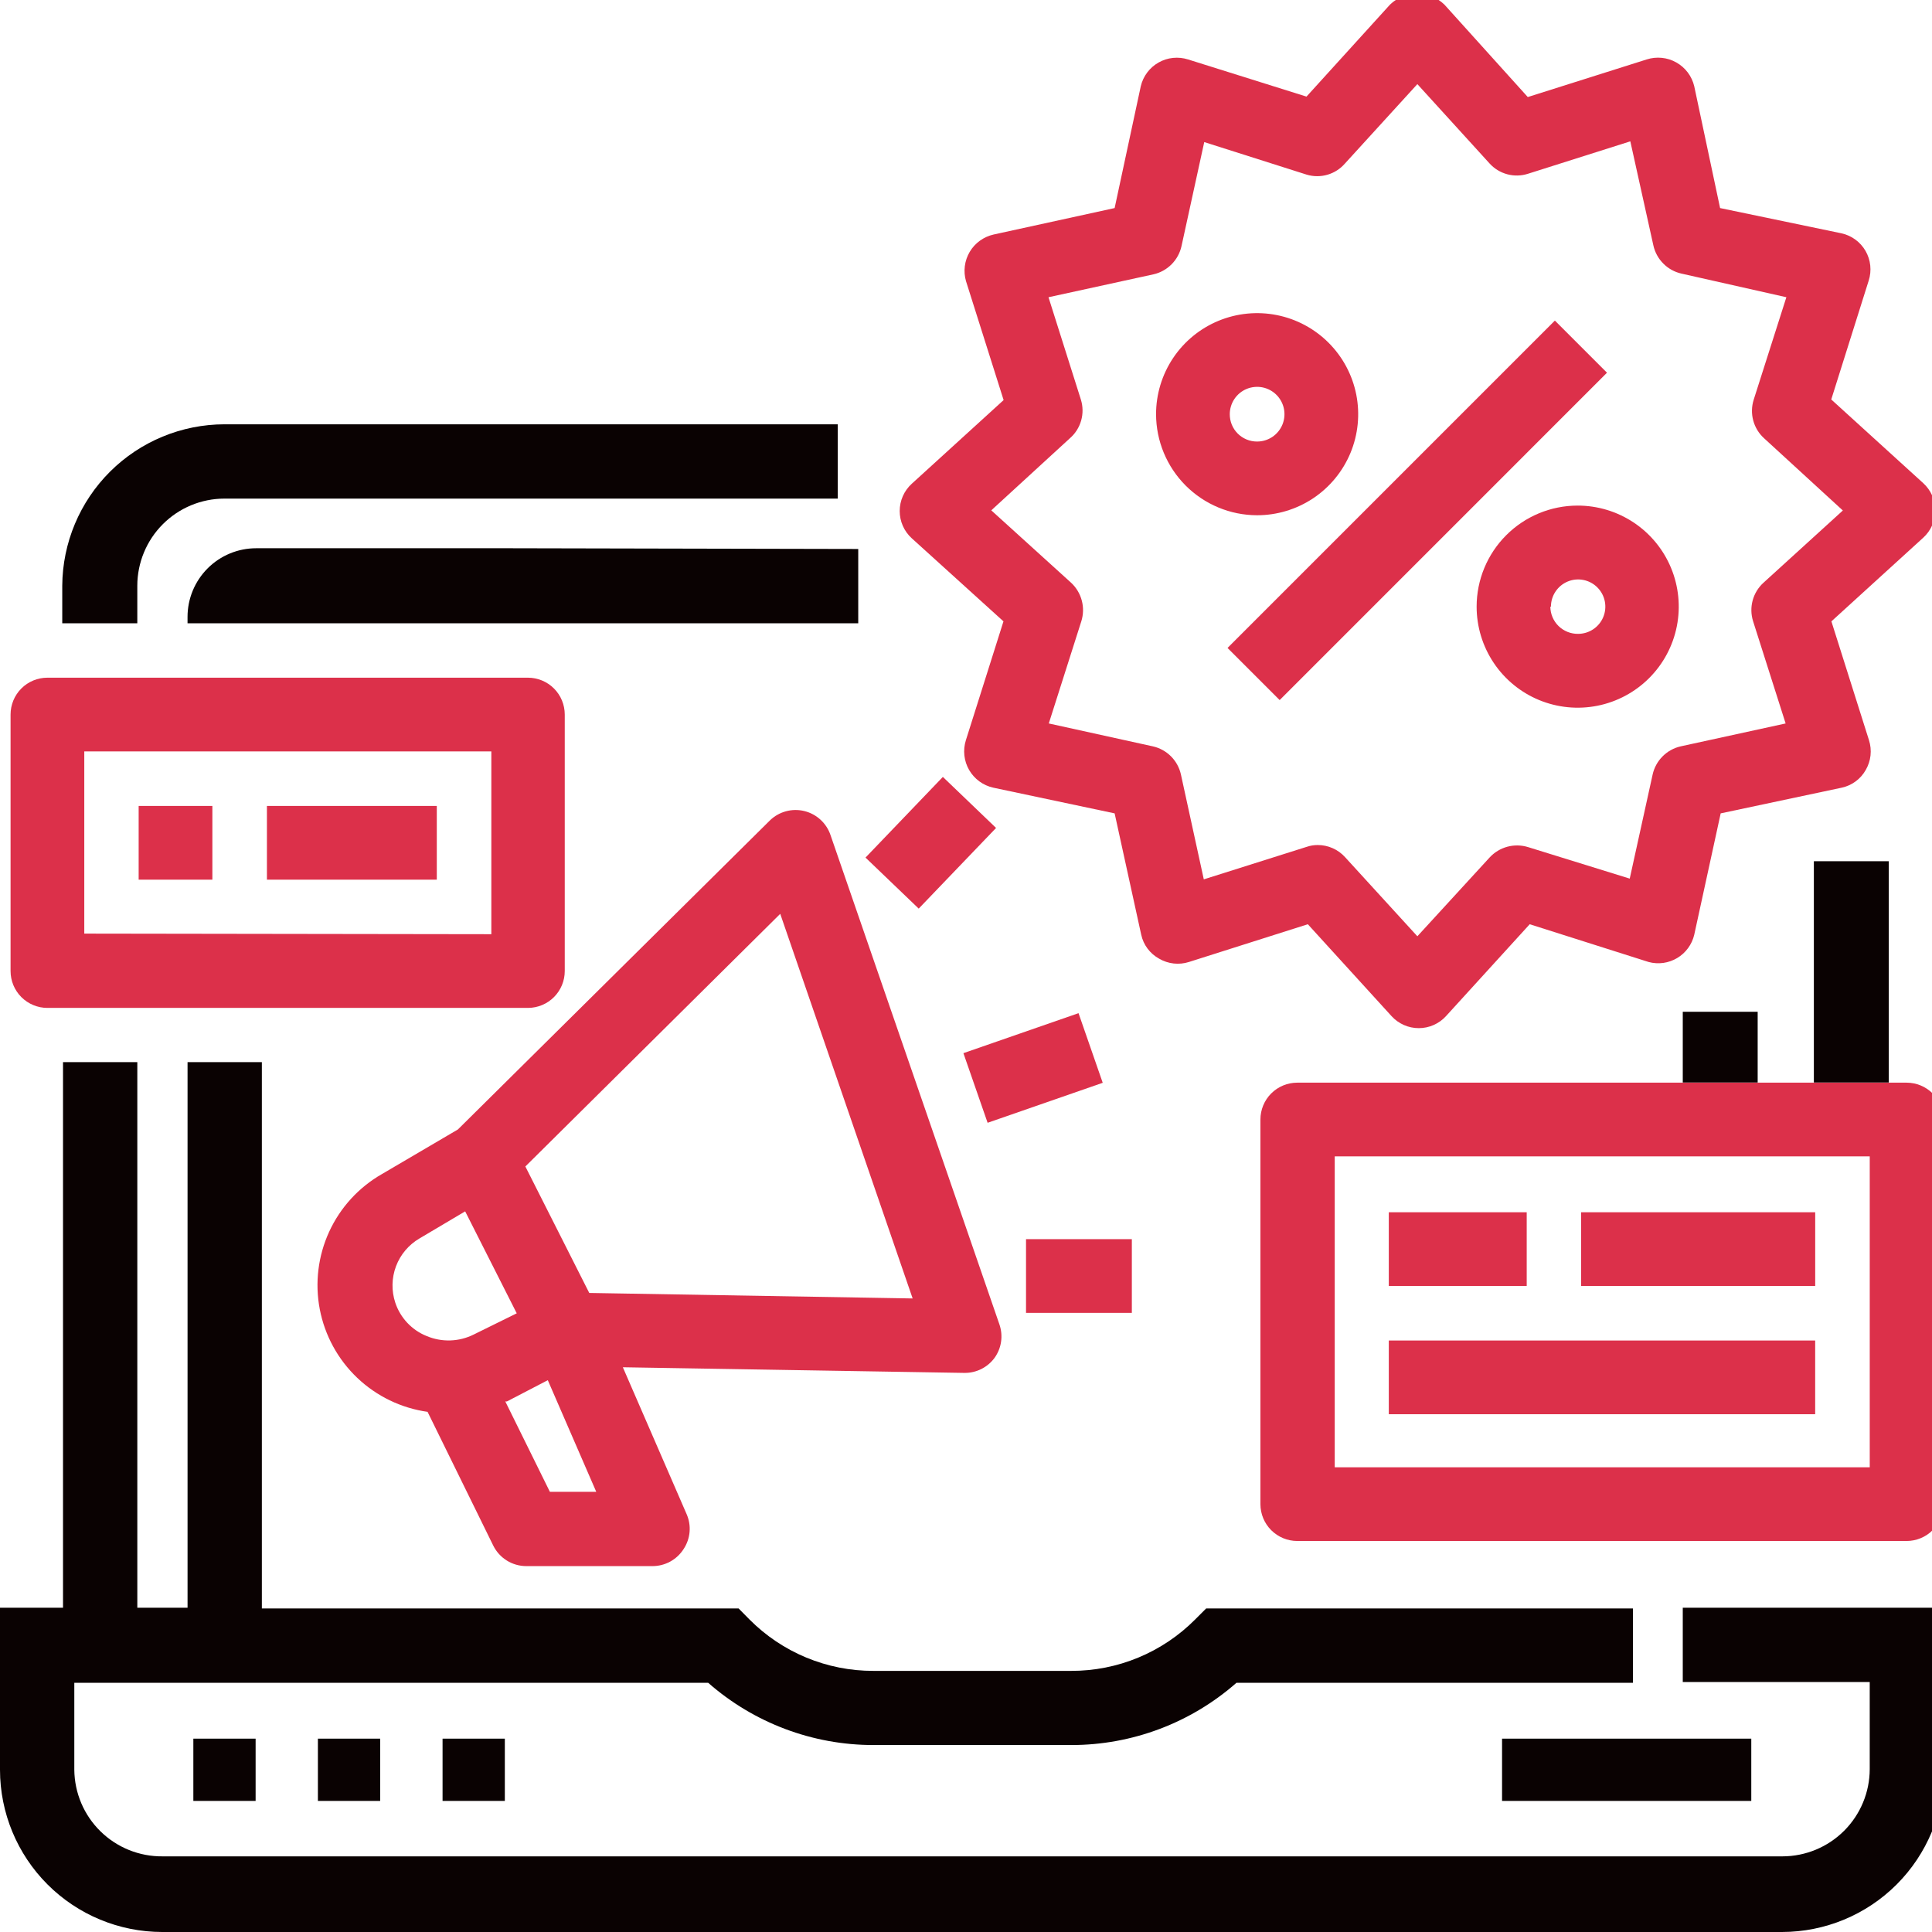 <svg width="130" height="130" viewBox="0 0 130 130" fill="none" xmlns="http://www.w3.org/2000/svg">
<g clip-path="url(#clip0_4868_6405)">
<path d="M17.2 116.99H13.01V121.18H17.2V116.99Z" fill="#0A0202"/>
<path d="M25.581 116.99H21.391V121.18H25.581V116.99Z" fill="#0A0202"/>
<path d="M33.969 116.99H29.779V121.18H33.969V116.99Z" fill="#0A0202"/>
<path d="M117.84 116.99H101.07V121.18H117.84V116.99Z" fill="#0A0202"/>
<path d="M67.521 41.81L64.991 49.81C64.887 50.141 64.853 50.489 64.891 50.833C64.928 51.177 65.037 51.51 65.21 51.81C65.383 52.109 65.616 52.37 65.895 52.575C66.174 52.78 66.493 52.925 66.831 53L75.001 54.73L76.791 62.9C76.866 63.24 77.012 63.559 77.221 63.837C77.43 64.114 77.696 64.344 78.001 64.51C78.3 64.685 78.633 64.794 78.978 64.832C79.322 64.87 79.671 64.835 80.001 64.73L88.001 62.19L93.631 68.37C93.863 68.626 94.147 68.83 94.463 68.97C94.778 69.11 95.12 69.182 95.466 69.182C95.811 69.182 96.153 69.11 96.469 68.97C96.785 68.83 97.068 68.626 97.301 68.37L102.931 62.19L110.931 64.73C111.253 64.817 111.589 64.838 111.919 64.793C112.249 64.747 112.567 64.635 112.853 64.465C113.139 64.294 113.388 64.068 113.585 63.799C113.783 63.53 113.924 63.225 114.001 62.9L115.781 54.73L123.931 53C124.268 52.927 124.586 52.783 124.863 52.578C125.141 52.373 125.372 52.111 125.541 51.81C125.715 51.511 125.825 51.178 125.863 50.834C125.901 50.489 125.866 50.141 125.761 49.81L123.231 41.81L129.411 36.18C129.666 35.948 129.871 35.665 130.01 35.349C130.15 35.033 130.222 34.691 130.222 34.345C130.222 34 130.15 33.658 130.01 33.342C129.871 33.026 129.666 32.743 129.411 32.51L123.221 26.88L125.741 18.88C125.846 18.552 125.882 18.204 125.845 17.861C125.809 17.517 125.701 17.185 125.529 16.886C125.357 16.587 125.124 16.326 124.845 16.122C124.566 15.918 124.248 15.774 123.911 15.7L115.741 14L114.001 5.8C113.921 5.465 113.772 5.15 113.565 4.874C113.357 4.599 113.095 4.37 112.794 4.201C112.494 4.032 112.162 3.926 111.819 3.892C111.475 3.858 111.129 3.894 110.801 4L102.801 6.53L97.191 0.31C96.7 -0.165 96.044 -0.431 95.361 -0.431C94.678 -0.431 94.021 -0.165 93.531 0.31L87.911 6.5L79.941 4C79.614 3.896 79.269 3.861 78.928 3.896C78.586 3.931 78.256 4.037 77.958 4.206C77.659 4.375 77.398 4.604 77.193 4.878C76.987 5.152 76.84 5.466 76.761 5.8L75.001 14L66.861 15.78C66.527 15.854 66.212 15.996 65.934 16.197C65.657 16.397 65.424 16.653 65.25 16.947C65.076 17.242 64.964 17.569 64.921 17.908C64.878 18.247 64.905 18.592 65.001 18.92L67.531 26.92L61.351 32.55C61.095 32.783 60.891 33.066 60.751 33.382C60.611 33.698 60.539 34.04 60.539 34.385C60.539 34.731 60.611 35.073 60.751 35.389C60.891 35.705 61.095 35.988 61.351 36.22L67.521 41.81ZM72.731 26.89L70.551 20L77.611 18.46C78.074 18.356 78.497 18.122 78.832 17.785C79.167 17.449 79.399 17.024 79.501 16.56L81.031 9.56L87.921 11.75C88.377 11.888 88.864 11.89 89.322 11.757C89.779 11.624 90.189 11.361 90.501 11L95.371 5.66L100.231 11C100.55 11.352 100.965 11.605 101.424 11.727C101.883 11.85 102.368 11.837 102.821 11.69L109.701 9.51L111.251 16.51C111.353 16.974 111.585 17.399 111.92 17.735C112.254 18.072 112.678 18.306 113.141 18.41L120.201 20L118.001 26.9C117.858 27.354 117.848 27.839 117.972 28.298C118.096 28.757 118.349 29.171 118.701 29.49L124.001 34.35L118.661 39.21C118.309 39.53 118.056 39.944 117.932 40.403C117.808 40.862 117.818 41.347 117.961 41.8L120.151 48.68L113.091 50.22C112.628 50.325 112.204 50.559 111.87 50.896C111.535 51.232 111.303 51.657 111.201 52.12L109.661 59.12L102.821 57C102.367 56.86 101.883 56.851 101.424 56.975C100.966 57.099 100.552 57.351 100.231 57.7L95.371 63L90.501 57.67C90.269 57.415 89.987 57.211 89.671 57.072C89.356 56.932 89.015 56.86 88.671 56.86C88.419 56.859 88.169 56.899 87.931 56.98L81.001 59.17L79.461 52.11C79.358 51.648 79.126 51.225 78.791 50.89C78.456 50.556 78.033 50.323 77.571 50.22L70.571 48.68L72.761 41.8C72.902 41.348 72.913 40.864 72.79 40.406C72.668 39.947 72.419 39.533 72.071 39.21L66.701 34.34L72.001 29.48C72.36 29.166 72.62 28.753 72.749 28.294C72.879 27.834 72.873 27.346 72.731 26.89Z" fill="#DC304A"/>
<path d="M104.624 21.572L82.598 43.599L86.105 47.106L108.131 25.079L104.624 21.572Z" fill="#DC304A"/>
<path d="M84.579 34.67C85.924 34.672 87.24 34.275 88.36 33.529C89.479 32.783 90.352 31.722 90.869 30.48C91.385 29.237 91.521 27.87 91.26 26.55C90.998 25.23 90.352 24.017 89.401 23.066C88.45 22.113 87.239 21.465 85.919 21.202C84.6 20.939 83.232 21.073 81.989 21.587C80.746 22.101 79.683 22.973 78.936 24.091C78.188 25.21 77.789 26.525 77.789 27.87C77.792 29.671 78.508 31.398 79.78 32.672C81.053 33.947 82.778 34.665 84.579 34.67ZM82.749 27.87C82.749 27.506 82.857 27.15 83.06 26.847C83.263 26.544 83.55 26.308 83.887 26.169C84.224 26.03 84.594 25.995 84.952 26.066C85.309 26.138 85.637 26.314 85.894 26.573C86.151 26.831 86.325 27.16 86.395 27.517C86.465 27.875 86.427 28.245 86.286 28.581C86.145 28.917 85.908 29.204 85.604 29.405C85.3 29.606 84.943 29.712 84.579 29.71C84.338 29.71 84.099 29.663 83.876 29.57C83.654 29.477 83.452 29.342 83.281 29.171C83.111 29 82.977 28.797 82.885 28.574C82.794 28.351 82.748 28.111 82.749 27.87Z" fill="#DC304A"/>
<path d="M99.359 40.819C99.359 42.165 99.758 43.48 100.506 44.599C101.254 45.717 102.316 46.589 103.559 47.103C104.803 47.617 106.17 47.751 107.49 47.488C108.809 47.225 110.021 46.576 110.971 45.624C111.922 44.672 112.569 43.46 112.83 42.14C113.091 40.82 112.955 39.453 112.439 38.21C111.923 36.968 111.05 35.907 109.93 35.161C108.81 34.415 107.495 34.018 106.149 34.02C104.348 34.022 102.621 34.74 101.348 36.015C100.074 37.29 99.359 39.018 99.359 40.819ZM104.359 40.819C104.359 40.458 104.467 40.104 104.668 39.803C104.869 39.502 105.155 39.267 105.489 39.129C105.823 38.99 106.191 38.954 106.546 39.025C106.901 39.095 107.227 39.27 107.483 39.526C107.739 39.782 107.914 40.108 107.984 40.462C108.055 40.818 108.019 41.185 107.88 41.52C107.742 41.854 107.507 42.14 107.206 42.341C106.905 42.542 106.551 42.65 106.189 42.65C105.946 42.654 105.704 42.609 105.478 42.519C105.252 42.429 105.046 42.295 104.872 42.125C104.698 41.955 104.56 41.752 104.465 41.528C104.37 41.303 104.321 41.063 104.319 40.819H104.359Z" fill="#DC304A"/>
<path d="M66.92 91.37C67.151 91.048 67.302 90.676 67.359 90.285C67.416 89.893 67.379 89.494 67.25 89.12L55.89 56.21C55.758 55.809 55.527 55.449 55.218 55.163C54.909 54.877 54.532 54.674 54.122 54.574C53.713 54.474 53.285 54.48 52.879 54.591C52.472 54.702 52.101 54.915 51.8 55.21L30.81 76L25.7 79C24.141 79.891 22.9 81.247 22.15 82.878C21.401 84.509 21.179 86.334 21.517 88.097C21.856 89.86 22.737 91.473 24.037 92.711C25.337 93.948 26.992 94.749 28.77 95L33.19 104C33.395 104.413 33.711 104.762 34.103 105.006C34.495 105.25 34.948 105.379 35.41 105.38H43.9C44.318 105.381 44.73 105.276 45.098 105.075C45.465 104.874 45.775 104.583 46 104.23C46.227 103.886 46.365 103.491 46.4 103.08C46.435 102.669 46.366 102.257 46.2 101.88L41.91 92L64.91 92.38C65.301 92.382 65.686 92.291 66.036 92.116C66.385 91.94 66.688 91.684 66.92 91.37ZM61.41 87.37L39.65 87L35.35 78.49L52.5 61.49L61.41 87.37ZM34.77 88.37L31.87 89.8C31.381 90.043 30.846 90.177 30.301 90.195C29.755 90.212 29.213 90.111 28.71 89.9C28.216 89.702 27.772 89.399 27.408 89.012C27.044 88.625 26.768 88.164 26.6 87.66C26.333 86.86 26.35 85.994 26.646 85.205C26.943 84.417 27.502 83.755 28.23 83.33L31.3 81.51L34.77 88.37ZM36.86 92.87L40.12 100.38H37L34 94.3H34.11L36.86 92.87Z" fill="#DC304A"/>
<path d="M72.572 68.174L64.826 70.865L66.454 75.55L74.2 72.859L72.572 68.174Z" fill="#DC304A"/>
<path d="M63.443 52.277L58.238 57.705L61.818 61.138L67.023 55.711L63.443 52.277Z" fill="#DC304A"/>
<path d="M76.159 83.38H69.039V88.34H76.159V83.38Z" fill="#DC304A"/>
<path d="M3.191 67.82H35.541C36.195 67.814 36.821 67.551 37.282 67.086C37.742 66.622 38.001 65.994 38.001 65.34V48.08C38.001 47.422 37.74 46.791 37.275 46.326C36.809 45.861 36.179 45.6 35.521 45.6H3.191C2.533 45.6 1.902 45.861 1.437 46.326C0.972 46.791 0.711 47.422 0.711 48.08V65.34C0.711 65.997 0.972 66.628 1.437 67.093C1.902 67.558 2.533 67.82 3.191 67.82ZM5.671 62.82V50.56H33.061V62.86L5.671 62.82Z" fill="#DC304A"/>
<path d="M14.29 54.23H9.33V59.191H14.29V54.23Z" fill="#DC304A"/>
<path d="M29.391 54.23H17.961V59.191H29.391V54.23Z" fill="#DC304A"/>
<path d="M102.729 81.57H93.449V86.53H102.729V81.57Z" fill="#DC304A"/>
<path d="M122.141 81.57H106.391V86.53H122.141V81.57Z" fill="#DC304A"/>
<path d="M122.139 90.2H93.449V95.16H122.139V90.2Z" fill="#DC304A"/>
<path d="M128.291 72.85H87.291C86.633 72.85 86.002 73.111 85.537 73.576C85.072 74.041 84.811 74.672 84.811 75.33V101.21C84.811 101.867 85.072 102.498 85.537 102.963C86.002 103.428 86.633 103.69 87.291 103.69H128.291C128.948 103.69 129.579 103.428 130.044 102.963C130.509 102.498 130.771 101.867 130.771 101.21V75.33C130.771 74.672 130.509 74.041 130.044 73.576C129.579 73.111 128.948 72.85 128.291 72.85ZM125.811 98.73H89.811V77.81H125.811V98.73Z" fill="#DC304A"/>
<path d="M121.61 108.18H113.23V113.18H125.81V119.04C125.807 120.596 125.188 122.087 124.088 123.188C122.988 124.288 121.496 124.907 119.94 124.91H10.94C10.168 124.918 9.402 124.773 8.685 124.485C7.969 124.197 7.316 123.77 6.765 123.23C6.213 122.69 5.773 122.046 5.47 121.335C5.168 120.625 5.008 119.862 5 119.09V113.23H47.65C50.727 115.934 54.684 117.423 58.78 117.42H72.08C76.173 117.423 80.127 115.934 83.2 113.23H109.88V108.23H81.16L80.42 108.97C79.326 110.07 78.025 110.943 76.592 111.537C75.159 112.131 73.622 112.434 72.07 112.43H58.77C57.22 112.433 55.685 112.129 54.253 111.535C52.822 110.941 51.522 110.069 50.43 108.97L49.7 108.23H17.62V71.47H12.62V108.18H9.24V71.47H4.24V108.18H0V119.09C0.003 121.982 1.153 124.756 3.198 126.801C5.244 128.847 8.017 129.997 10.91 130H119.91C122.803 129.997 125.576 128.847 127.622 126.801C129.667 124.756 130.817 121.982 130.82 119.09V108.18H121.58H121.61Z" fill="#0A0202"/>
<path d="M127.091 57.95H122.051V72.84H127.091V57.95Z" fill="#0A0202"/>
<path d="M118.27 68.08H113.23V72.84H118.27V68.08Z" fill="#0A0202"/>
<path d="M34.239 36.89H17.239C16.014 36.89 14.839 37.376 13.972 38.243C13.106 39.109 12.619 40.284 12.619 41.51V41.94H57.749V36.94L34.239 36.89Z" fill="#0A0202"/>
<path d="M31.549 33.55H56.37V28.55H15.1C12.216 28.555 9.452 29.699 7.408 31.733C5.365 33.767 4.208 36.527 4.189 39.41V41.94H9.239V39.41C9.242 37.856 9.86 36.367 10.959 35.269C12.057 34.171 13.546 33.552 15.1 33.55H31.549Z" fill="#0A0202"/>
</g>
<defs>
<clipPath id="clip0_4868_6405">
<rect width="130" height="130" fill="white"/>
</clipPath>
</defs>
</svg>
